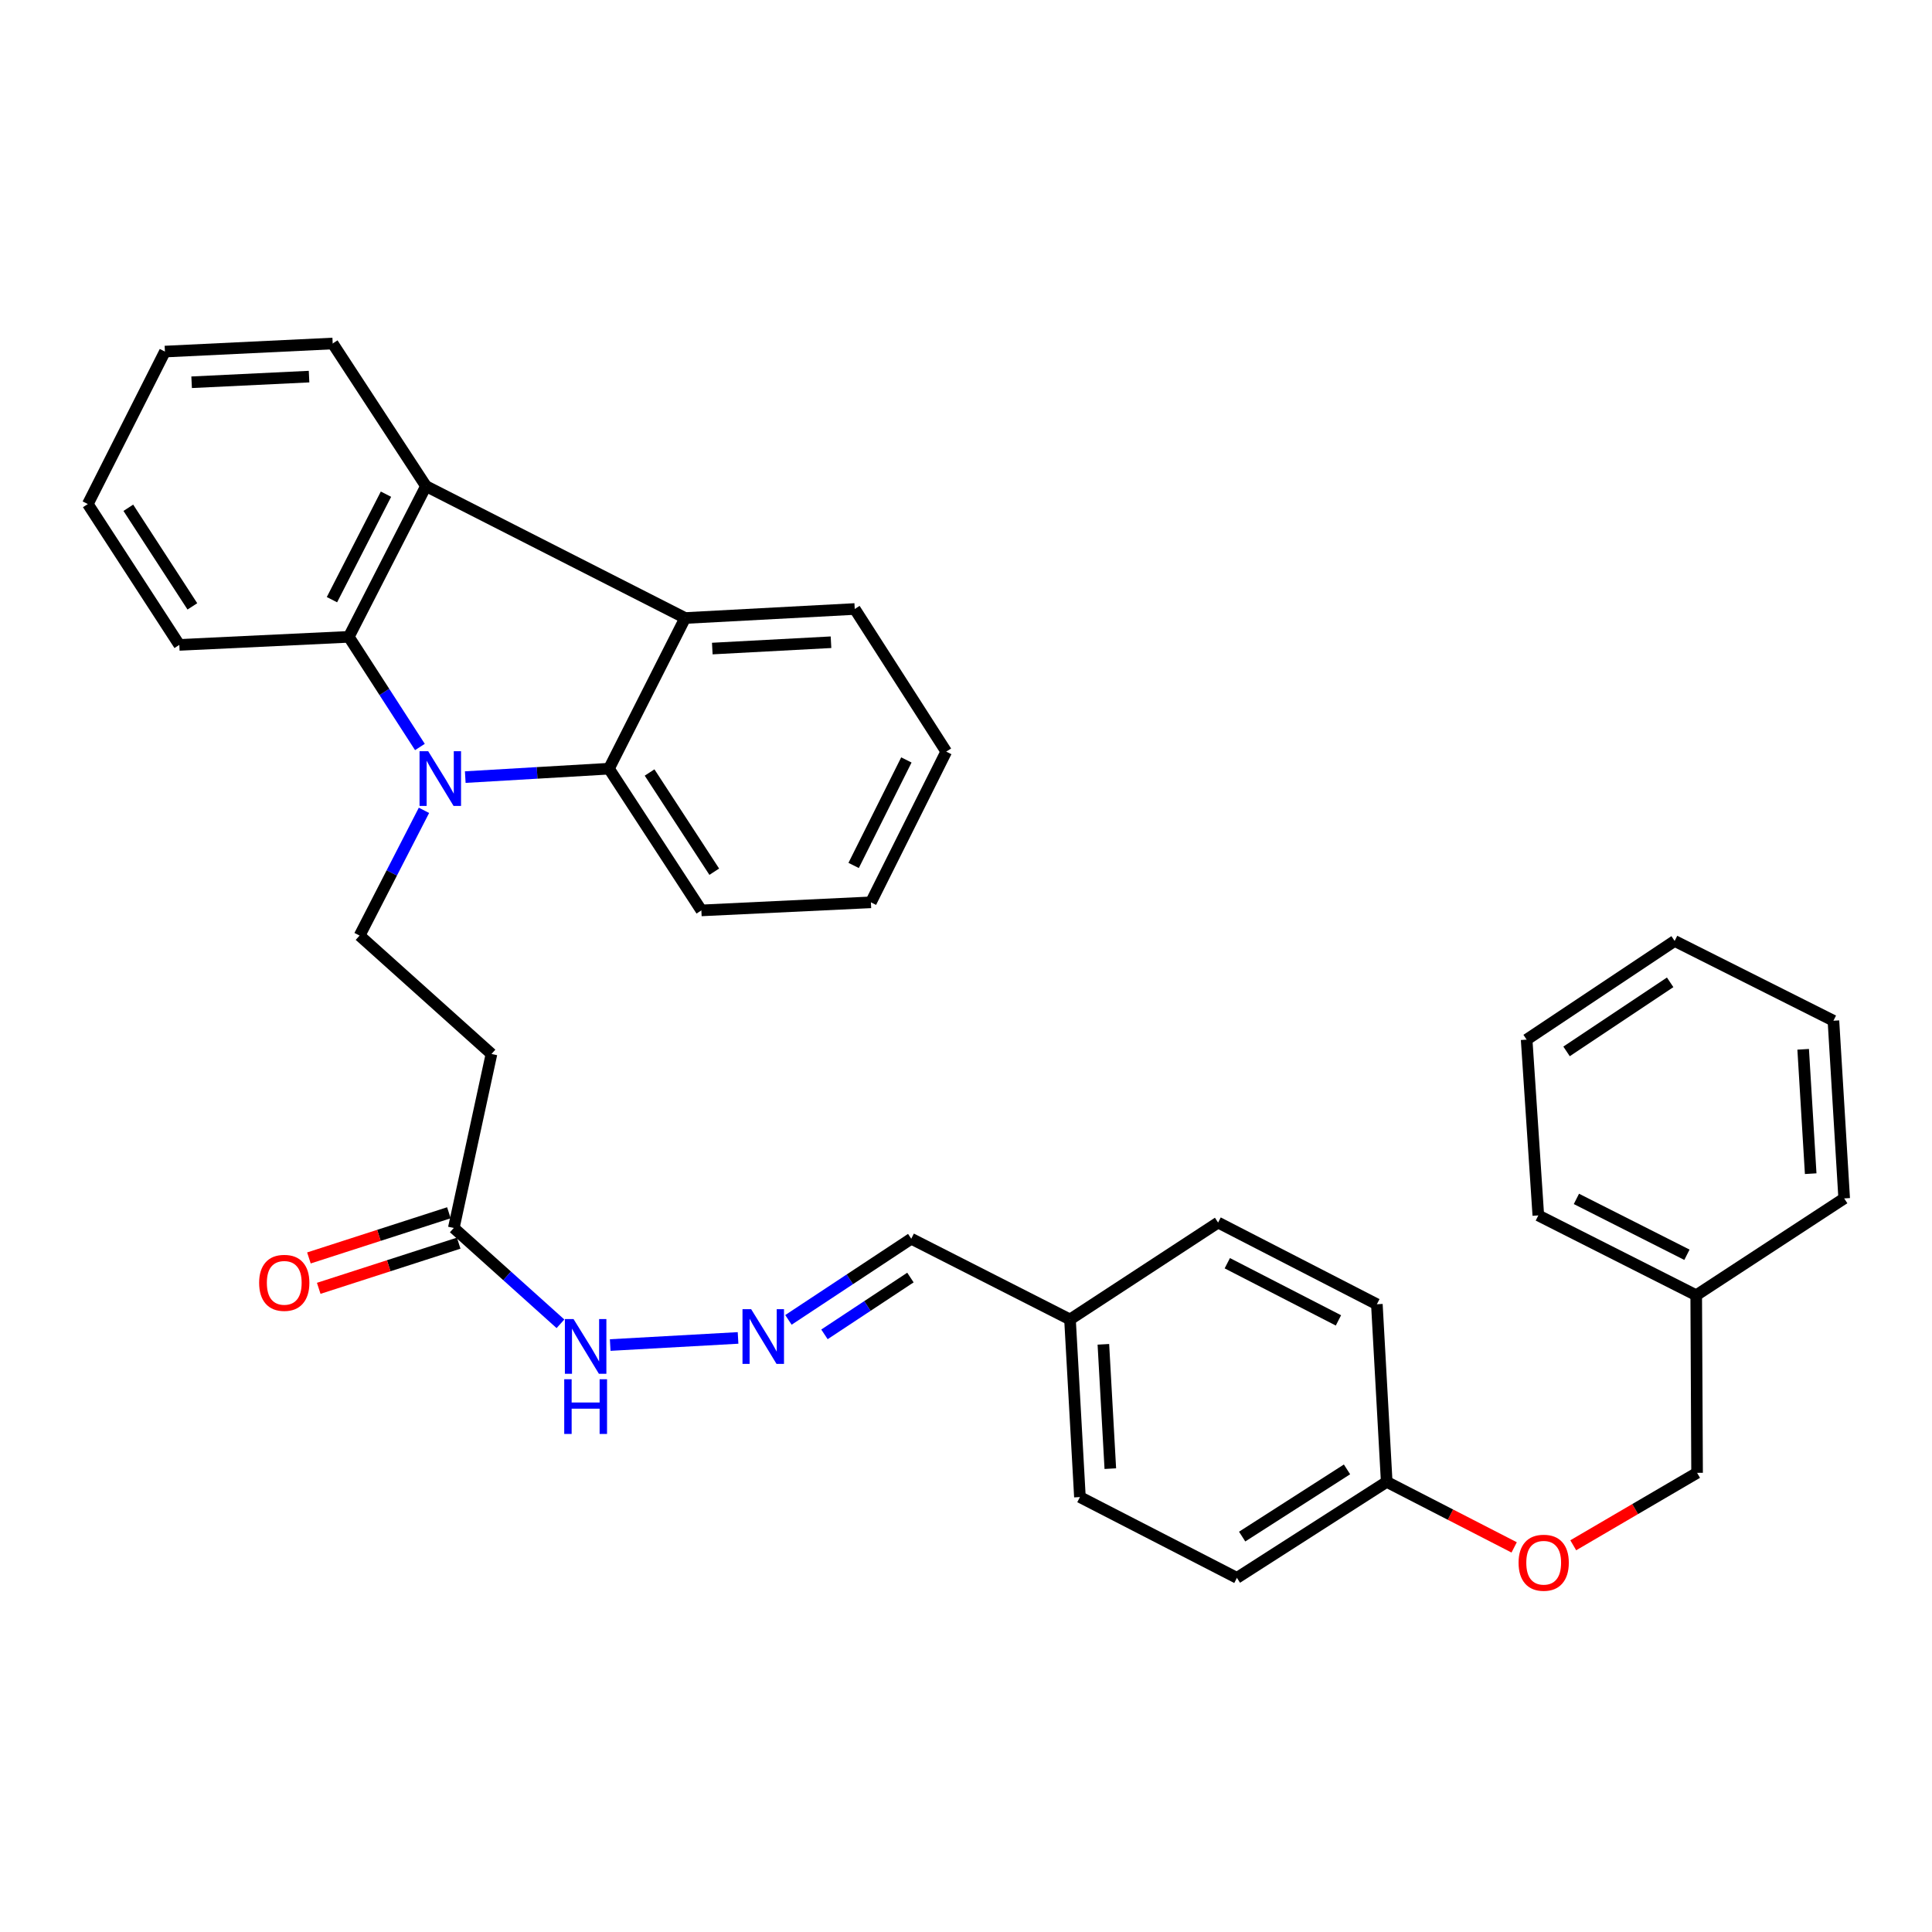 <?xml version='1.0' encoding='iso-8859-1'?>
<svg version='1.1' baseProfile='full'
              xmlns='http://www.w3.org/2000/svg'
                      xmlns:rdkit='http://www.rdkit.org/xml'
                      xmlns:xlink='http://www.w3.org/1999/xlink'
                  xml:space='preserve'
width='1000px' height='1000px' viewBox='0 0 1000 1000'>
<!-- END OF HEADER -->
<rect style='opacity:1.0;fill:#FFFFFF;stroke:none' width='1000' height='1000' x='0' y='0'> </rect>
<path class='bond-0' d='M 217.345,386.641 L 198.941,358.135' style='fill:none;fill-rule:evenodd;stroke:#0000FF;stroke-width:6px;stroke-linecap:butt;stroke-linejoin:miter;stroke-opacity:1' />
<path class='bond-0' d='M 198.941,358.135 L 180.538,329.63' style='fill:none;fill-rule:evenodd;stroke:#000000;stroke-width:6px;stroke-linecap:butt;stroke-linejoin:miter;stroke-opacity:1' />
<path class='bond-1' d='M 240.822,402.227 L 278.01,400.048' style='fill:none;fill-rule:evenodd;stroke:#0000FF;stroke-width:6px;stroke-linecap:butt;stroke-linejoin:miter;stroke-opacity:1' />
<path class='bond-1' d='M 278.01,400.048 L 315.199,397.869' style='fill:none;fill-rule:evenodd;stroke:#000000;stroke-width:6px;stroke-linecap:butt;stroke-linejoin:miter;stroke-opacity:1' />
<path class='bond-4' d='M 219.443,419.429 L 202.782,451.842' style='fill:none;fill-rule:evenodd;stroke:#0000FF;stroke-width:6px;stroke-linecap:butt;stroke-linejoin:miter;stroke-opacity:1' />
<path class='bond-4' d='M 202.782,451.842 L 186.121,484.255' style='fill:none;fill-rule:evenodd;stroke:#000000;stroke-width:6px;stroke-linecap:butt;stroke-linejoin:miter;stroke-opacity:1' />
<path class='bond-3' d='M 180.538,329.63 L 220.485,251.619' style='fill:none;fill-rule:evenodd;stroke:#000000;stroke-width:6px;stroke-linecap:butt;stroke-linejoin:miter;stroke-opacity:1' />
<path class='bond-3' d='M 171.817,310.394 L 199.78,255.787' style='fill:none;fill-rule:evenodd;stroke:#000000;stroke-width:6px;stroke-linecap:butt;stroke-linejoin:miter;stroke-opacity:1' />
<path class='bond-16' d='M 180.538,329.63 L 92.812,333.799' style='fill:none;fill-rule:evenodd;stroke:#000000;stroke-width:6px;stroke-linecap:butt;stroke-linejoin:miter;stroke-opacity:1' />
<path class='bond-2' d='M 315.199,397.869 L 354.641,319.886' style='fill:none;fill-rule:evenodd;stroke:#000000;stroke-width:6px;stroke-linecap:butt;stroke-linejoin:miter;stroke-opacity:1' />
<path class='bond-15' d='M 315.199,397.869 L 363.025,471.224' style='fill:none;fill-rule:evenodd;stroke:#000000;stroke-width:6px;stroke-linecap:butt;stroke-linejoin:miter;stroke-opacity:1' />
<path class='bond-15' d='M 336.22,399.845 L 369.698,451.193' style='fill:none;fill-rule:evenodd;stroke:#000000;stroke-width:6px;stroke-linecap:butt;stroke-linejoin:miter;stroke-opacity:1' />
<path class='bond-19' d='M 354.641,319.886 L 442.413,315.212' style='fill:none;fill-rule:evenodd;stroke:#000000;stroke-width:6px;stroke-linecap:butt;stroke-linejoin:miter;stroke-opacity:1' />
<path class='bond-19' d='M 368.685,335.691 L 430.126,332.419' style='fill:none;fill-rule:evenodd;stroke:#000000;stroke-width:6px;stroke-linecap:butt;stroke-linejoin:miter;stroke-opacity:1' />
<path class='bond-33' d='M 354.641,319.886 L 220.485,251.619' style='fill:none;fill-rule:evenodd;stroke:#000000;stroke-width:6px;stroke-linecap:butt;stroke-linejoin:miter;stroke-opacity:1' />
<path class='bond-20' d='M 220.485,251.619 L 172.2,177.796' style='fill:none;fill-rule:evenodd;stroke:#000000;stroke-width:6px;stroke-linecap:butt;stroke-linejoin:miter;stroke-opacity:1' />
<path class='bond-5' d='M 186.121,484.255 L 254.389,545.534' style='fill:none;fill-rule:evenodd;stroke:#000000;stroke-width:6px;stroke-linecap:butt;stroke-linejoin:miter;stroke-opacity:1' />
<path class='bond-6' d='M 254.389,545.534 L 234.884,635.592' style='fill:none;fill-rule:evenodd;stroke:#000000;stroke-width:6px;stroke-linecap:butt;stroke-linejoin:miter;stroke-opacity:1' />
<path class='bond-8' d='M 234.884,635.592 L 262.487,660.391' style='fill:none;fill-rule:evenodd;stroke:#000000;stroke-width:6px;stroke-linecap:butt;stroke-linejoin:miter;stroke-opacity:1' />
<path class='bond-8' d='M 262.487,660.391 L 290.09,685.19' style='fill:none;fill-rule:evenodd;stroke:#0000FF;stroke-width:6px;stroke-linecap:butt;stroke-linejoin:miter;stroke-opacity:1' />
<path class='bond-9' d='M 232.345,627.727 L 196.121,639.418' style='fill:none;fill-rule:evenodd;stroke:#000000;stroke-width:6px;stroke-linecap:butt;stroke-linejoin:miter;stroke-opacity:1' />
<path class='bond-9' d='M 196.121,639.418 L 159.897,651.108' style='fill:none;fill-rule:evenodd;stroke:#FF0000;stroke-width:6px;stroke-linecap:butt;stroke-linejoin:miter;stroke-opacity:1' />
<path class='bond-9' d='M 237.422,643.458 L 201.198,655.148' style='fill:none;fill-rule:evenodd;stroke:#000000;stroke-width:6px;stroke-linecap:butt;stroke-linejoin:miter;stroke-opacity:1' />
<path class='bond-9' d='M 201.198,655.148 L 164.974,666.839' style='fill:none;fill-rule:evenodd;stroke:#FF0000;stroke-width:6px;stroke-linecap:butt;stroke-linejoin:miter;stroke-opacity:1' />
<path class='bond-7' d='M 382.014,692.509 L 315.839,696.191' style='fill:none;fill-rule:evenodd;stroke:#0000FF;stroke-width:6px;stroke-linecap:butt;stroke-linejoin:miter;stroke-opacity:1' />
<path class='bond-10' d='M 408.091,683.171 L 439.876,662.169' style='fill:none;fill-rule:evenodd;stroke:#0000FF;stroke-width:6px;stroke-linecap:butt;stroke-linejoin:miter;stroke-opacity:1' />
<path class='bond-10' d='M 439.876,662.169 L 471.661,641.166' style='fill:none;fill-rule:evenodd;stroke:#000000;stroke-width:6px;stroke-linecap:butt;stroke-linejoin:miter;stroke-opacity:1' />
<path class='bond-10' d='M 426.739,690.661 L 448.988,675.96' style='fill:none;fill-rule:evenodd;stroke:#0000FF;stroke-width:6px;stroke-linecap:butt;stroke-linejoin:miter;stroke-opacity:1' />
<path class='bond-10' d='M 448.988,675.96 L 471.238,661.258' style='fill:none;fill-rule:evenodd;stroke:#000000;stroke-width:6px;stroke-linecap:butt;stroke-linejoin:miter;stroke-opacity:1' />
<path class='bond-13' d='M 471.661,641.166 L 553.831,682.95' style='fill:none;fill-rule:evenodd;stroke:#000000;stroke-width:6px;stroke-linecap:butt;stroke-linejoin:miter;stroke-opacity:1' />
<path class='bond-11' d='M 783.727,800.928 L 750.743,783.97' style='fill:none;fill-rule:evenodd;stroke:#FF0000;stroke-width:6px;stroke-linecap:butt;stroke-linejoin:miter;stroke-opacity:1' />
<path class='bond-11' d='M 750.743,783.97 L 717.759,767.012' style='fill:none;fill-rule:evenodd;stroke:#000000;stroke-width:6px;stroke-linecap:butt;stroke-linejoin:miter;stroke-opacity:1' />
<path class='bond-14' d='M 814.311,799.835 L 846.36,781.086' style='fill:none;fill-rule:evenodd;stroke:#FF0000;stroke-width:6px;stroke-linecap:butt;stroke-linejoin:miter;stroke-opacity:1' />
<path class='bond-14' d='M 846.36,781.086 L 878.408,762.338' style='fill:none;fill-rule:evenodd;stroke:#000000;stroke-width:6px;stroke-linecap:butt;stroke-linejoin:miter;stroke-opacity:1' />
<path class='bond-12' d='M 717.759,767.012 L 640.226,816.702' style='fill:none;fill-rule:evenodd;stroke:#000000;stroke-width:6px;stroke-linecap:butt;stroke-linejoin:miter;stroke-opacity:1' />
<path class='bond-12' d='M 697.21,760.548 L 642.937,795.331' style='fill:none;fill-rule:evenodd;stroke:#000000;stroke-width:6px;stroke-linecap:butt;stroke-linejoin:miter;stroke-opacity:1' />
<path class='bond-36' d='M 717.759,767.012 L 712.662,675.08' style='fill:none;fill-rule:evenodd;stroke:#000000;stroke-width:6px;stroke-linecap:butt;stroke-linejoin:miter;stroke-opacity:1' />
<path class='bond-21' d='M 553.831,682.95 L 630.483,632.801' style='fill:none;fill-rule:evenodd;stroke:#000000;stroke-width:6px;stroke-linecap:butt;stroke-linejoin:miter;stroke-opacity:1' />
<path class='bond-22' d='M 553.831,682.95 L 558.965,774.882' style='fill:none;fill-rule:evenodd;stroke:#000000;stroke-width:6px;stroke-linecap:butt;stroke-linejoin:miter;stroke-opacity:1' />
<path class='bond-22' d='M 571.105,695.818 L 574.699,760.17' style='fill:none;fill-rule:evenodd;stroke:#000000;stroke-width:6px;stroke-linecap:butt;stroke-linejoin:miter;stroke-opacity:1' />
<path class='bond-23' d='M 878.408,762.338 L 877.958,670.415' style='fill:none;fill-rule:evenodd;stroke:#000000;stroke-width:6px;stroke-linecap:butt;stroke-linejoin:miter;stroke-opacity:1' />
<path class='bond-28' d='M 363.025,471.224 L 450.779,467.046' style='fill:none;fill-rule:evenodd;stroke:#000000;stroke-width:6px;stroke-linecap:butt;stroke-linejoin:miter;stroke-opacity:1' />
<path class='bond-27' d='M 92.812,333.799 L 45.455,260.894' style='fill:none;fill-rule:evenodd;stroke:#000000;stroke-width:6px;stroke-linecap:butt;stroke-linejoin:miter;stroke-opacity:1' />
<path class='bond-27' d='M 99.57,313.859 L 66.42,262.825' style='fill:none;fill-rule:evenodd;stroke:#000000;stroke-width:6px;stroke-linecap:butt;stroke-linejoin:miter;stroke-opacity:1' />
<path class='bond-17' d='M 640.226,816.702 L 558.965,774.882' style='fill:none;fill-rule:evenodd;stroke:#000000;stroke-width:6px;stroke-linecap:butt;stroke-linejoin:miter;stroke-opacity:1' />
<path class='bond-18' d='M 712.662,675.08 L 630.483,632.801' style='fill:none;fill-rule:evenodd;stroke:#000000;stroke-width:6px;stroke-linecap:butt;stroke-linejoin:miter;stroke-opacity:1' />
<path class='bond-18' d='M 692.774,683.436 L 635.248,653.841' style='fill:none;fill-rule:evenodd;stroke:#000000;stroke-width:6px;stroke-linecap:butt;stroke-linejoin:miter;stroke-opacity:1' />
<path class='bond-34' d='M 442.413,315.212 L 489.77,389.035' style='fill:none;fill-rule:evenodd;stroke:#000000;stroke-width:6px;stroke-linecap:butt;stroke-linejoin:miter;stroke-opacity:1' />
<path class='bond-35' d='M 172.2,177.796 L 85.364,181.974' style='fill:none;fill-rule:evenodd;stroke:#000000;stroke-width:6px;stroke-linecap:butt;stroke-linejoin:miter;stroke-opacity:1' />
<path class='bond-35' d='M 159.969,194.933 L 99.184,197.858' style='fill:none;fill-rule:evenodd;stroke:#000000;stroke-width:6px;stroke-linecap:butt;stroke-linejoin:miter;stroke-opacity:1' />
<path class='bond-24' d='M 877.958,670.415 L 796.229,629.1' style='fill:none;fill-rule:evenodd;stroke:#000000;stroke-width:6px;stroke-linecap:butt;stroke-linejoin:miter;stroke-opacity:1' />
<path class='bond-24' d='M 873.156,649.466 L 815.945,620.545' style='fill:none;fill-rule:evenodd;stroke:#000000;stroke-width:6px;stroke-linecap:butt;stroke-linejoin:miter;stroke-opacity:1' />
<path class='bond-25' d='M 877.958,670.415 L 954.545,620.293' style='fill:none;fill-rule:evenodd;stroke:#000000;stroke-width:6px;stroke-linecap:butt;stroke-linejoin:miter;stroke-opacity:1' />
<path class='bond-31' d='M 796.229,629.1 L 790.186,538.114' style='fill:none;fill-rule:evenodd;stroke:#000000;stroke-width:6px;stroke-linecap:butt;stroke-linejoin:miter;stroke-opacity:1' />
<path class='bond-30' d='M 954.545,620.293 L 948.98,528.324' style='fill:none;fill-rule:evenodd;stroke:#000000;stroke-width:6px;stroke-linecap:butt;stroke-linejoin:miter;stroke-opacity:1' />
<path class='bond-30' d='M 937.211,607.496 L 933.316,543.118' style='fill:none;fill-rule:evenodd;stroke:#000000;stroke-width:6px;stroke-linecap:butt;stroke-linejoin:miter;stroke-opacity:1' />
<path class='bond-26' d='M 85.364,181.974 L 45.455,260.894' style='fill:none;fill-rule:evenodd;stroke:#000000;stroke-width:6px;stroke-linecap:butt;stroke-linejoin:miter;stroke-opacity:1' />
<path class='bond-29' d='M 450.779,467.046 L 489.77,389.035' style='fill:none;fill-rule:evenodd;stroke:#000000;stroke-width:6px;stroke-linecap:butt;stroke-linejoin:miter;stroke-opacity:1' />
<path class='bond-29' d='M 441.842,447.954 L 469.136,393.346' style='fill:none;fill-rule:evenodd;stroke:#000000;stroke-width:6px;stroke-linecap:butt;stroke-linejoin:miter;stroke-opacity:1' />
<path class='bond-32' d='M 948.98,528.324 L 866.792,487.037' style='fill:none;fill-rule:evenodd;stroke:#000000;stroke-width:6px;stroke-linecap:butt;stroke-linejoin:miter;stroke-opacity:1' />
<path class='bond-37' d='M 790.186,538.114 L 866.792,487.037' style='fill:none;fill-rule:evenodd;stroke:#000000;stroke-width:6px;stroke-linecap:butt;stroke-linejoin:miter;stroke-opacity:1' />
<path class='bond-37' d='M 810.847,544.205 L 864.471,508.452' style='fill:none;fill-rule:evenodd;stroke:#000000;stroke-width:6px;stroke-linecap:butt;stroke-linejoin:miter;stroke-opacity:1' />
<path  class='atom-0' d='M 221.635 388.824
L 230.915 403.824
Q 231.835 405.304, 233.315 407.984
Q 234.795 410.664, 234.875 410.824
L 234.875 388.824
L 238.635 388.824
L 238.635 417.144
L 234.755 417.144
L 224.795 400.744
Q 223.635 398.824, 222.395 396.624
Q 221.195 394.424, 220.835 393.744
L 220.835 417.144
L 217.155 417.144
L 217.155 388.824
L 221.635 388.824
' fill='#0000FF'/>
<path  class='atom-8' d='M 388.795 677.624
L 398.075 692.624
Q 398.995 694.104, 400.475 696.784
Q 401.955 699.464, 402.035 699.624
L 402.035 677.624
L 405.795 677.624
L 405.795 705.944
L 401.915 705.944
L 391.955 689.544
Q 390.795 687.624, 389.555 685.424
Q 388.355 683.224, 387.995 682.544
L 387.995 705.944
L 384.315 705.944
L 384.315 677.624
L 388.795 677.624
' fill='#0000FF'/>
<path  class='atom-9' d='M 296.863 682.739
L 306.143 697.739
Q 307.063 699.219, 308.543 701.899
Q 310.023 704.579, 310.103 704.739
L 310.103 682.739
L 313.863 682.739
L 313.863 711.059
L 309.983 711.059
L 300.023 694.659
Q 298.863 692.739, 297.623 690.539
Q 296.423 688.339, 296.063 687.659
L 296.063 711.059
L 292.383 711.059
L 292.383 682.739
L 296.863 682.739
' fill='#0000FF'/>
<path  class='atom-9' d='M 292.043 713.891
L 295.883 713.891
L 295.883 725.931
L 310.363 725.931
L 310.363 713.891
L 314.203 713.891
L 314.203 742.211
L 310.363 742.211
L 310.363 729.131
L 295.883 729.131
L 295.883 742.211
L 292.043 742.211
L 292.043 713.891
' fill='#0000FF'/>
<path  class='atom-10' d='M 134.13 663.993
Q 134.13 657.193, 137.49 653.393
Q 140.85 649.593, 147.13 649.593
Q 153.41 649.593, 156.77 653.393
Q 160.13 657.193, 160.13 663.993
Q 160.13 670.873, 156.73 674.793
Q 153.33 678.673, 147.13 678.673
Q 140.89 678.673, 137.49 674.793
Q 134.13 670.913, 134.13 663.993
M 147.13 675.473
Q 151.45 675.473, 153.77 672.593
Q 156.13 669.673, 156.13 663.993
Q 156.13 658.433, 153.77 655.633
Q 151.45 652.793, 147.13 652.793
Q 142.81 652.793, 140.45 655.593
Q 138.13 658.393, 138.13 663.993
Q 138.13 669.713, 140.45 672.593
Q 142.81 675.473, 147.13 675.473
' fill='#FF0000'/>
<path  class='atom-12' d='M 786.011 808.866
Q 786.011 802.066, 789.371 798.266
Q 792.731 794.466, 799.011 794.466
Q 805.291 794.466, 808.651 798.266
Q 812.011 802.066, 812.011 808.866
Q 812.011 815.746, 808.611 819.666
Q 805.211 823.546, 799.011 823.546
Q 792.771 823.546, 789.371 819.666
Q 786.011 815.786, 786.011 808.866
M 799.011 820.346
Q 803.331 820.346, 805.651 817.466
Q 808.011 814.546, 808.011 808.866
Q 808.011 803.306, 805.651 800.506
Q 803.331 797.666, 799.011 797.666
Q 794.691 797.666, 792.331 800.466
Q 790.011 803.266, 790.011 808.866
Q 790.011 814.586, 792.331 817.466
Q 794.691 820.346, 799.011 820.346
' fill='#FF0000'/>
</svg>
